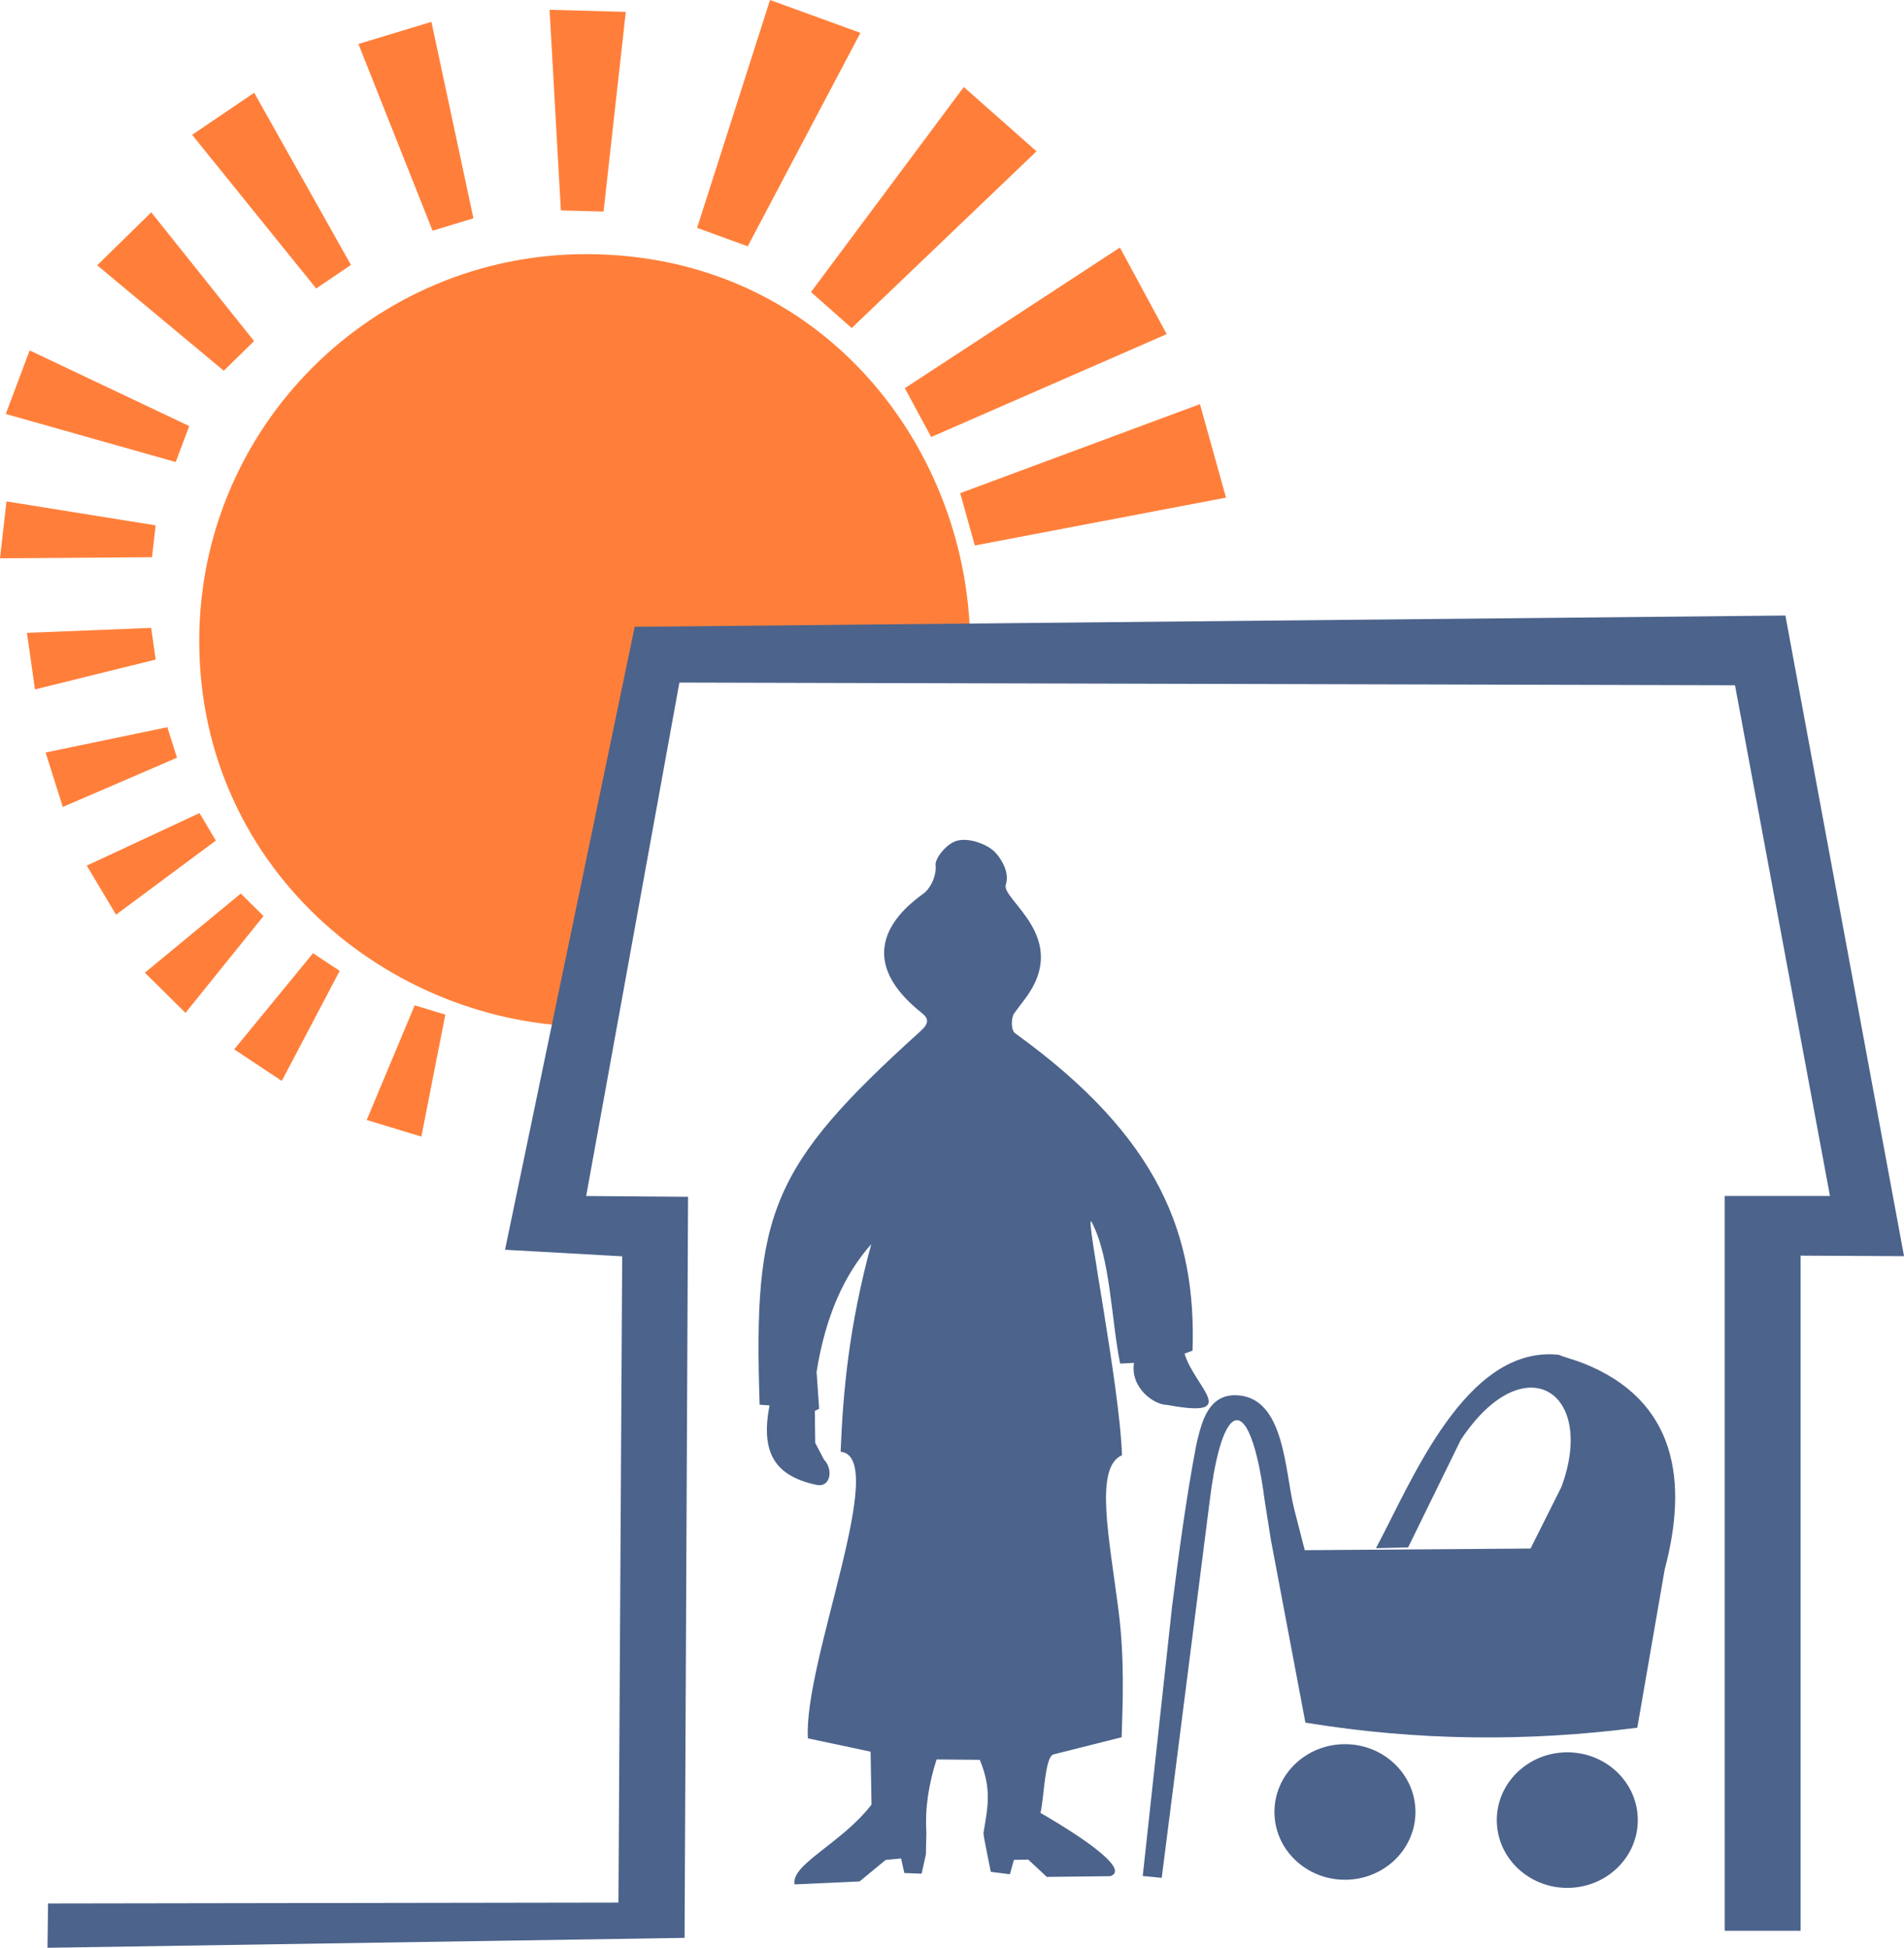 <?xml version="1.0" encoding="UTF-8" standalone="no"?>
<svg
   xmlns:dc="http://purl.org/dc/elements/1.1/"
   xmlns:cc="http://creativecommons.org/ns#"
   xmlns:rdf="http://www.w3.org/1999/02/22-rdf-syntax-ns#"
   xmlns:svg="http://www.w3.org/2000/svg"
   xmlns="http://www.w3.org/2000/svg"
   viewBox="0 0 327.393 334.951"
   id="svg863"
   height="334.951"
   width="327.393"
   version="1.1">
  <defs
     id="defs867" />
  <path
     id="path815"
     style="fill:#ff7f3a;fill-rule:evenodd"
     d="m 100.783,43.706 c 40.727,0 66.274,33.714 66.042,67.932 -3.952,-1.698 -11.404,-3.47 -14.658,0.451 -7.16,0 -14.04,-1.121 -20.96,-1.121 v 0.002 c -1.088,8e-4 -3.12,1.218 -3.658,1.172 -4.925,-4.857 -13.783,-1.492 -13.783,5.765 v 11.066 l 1.17,-1.17 8e-4,8e-4 c -1.466,1.465 -2.373,3.488 -2.373,5.725 0,6.501 -7.21,11.574 -7.21,18.276 l 1.17,-1.17 8e-4,8e-4 c -4.755,4.755 -7.946,21.325 -2.97,25.875 -35.21,1.028 -69.297,-26.363 -69.297,-66.28 0,-36.735 29.79,-66.525 66.524,-66.525 z" />
  <path
     id="path817"
     style="fill:#ff7f3a;fill-rule:evenodd"
     d="m 16.71,45.621 9.299,-9.108 17.676,22.14 -5.207,5.1 z" />
  <path
     id="path819"
     style="fill:#ff7f3a;fill-rule:evenodd"
     d="M 0,96.005 1.111,86.224 26.761,90.344 26.139,95.821 Z" />
  <path
     id="path821"
     style="fill:#ff7f3a;fill-rule:evenodd"
     d="m 6.014,118.553 -1.381,-9.726 21.364,-0.851 0.773,5.446 z" />
  <path
     id="path823"
     style="fill:#ff7f3a;fill-rule:evenodd"
     d="m 10.801,138.771 -2.96,-9.367 20.934,-4.349 1.658,5.245 z" />
  <path
     id="path825"
     style="fill:#ff7f3a;fill-rule:evenodd"
     d="m 19.951,157.294 -5.029,-8.438 19.379,-9.033 2.816,4.725 z" />
  <path
     id="path827"
     style="fill:#ff7f3a;fill-rule:evenodd"
     d="m 31.895,174.175 -6.986,-6.906 16.491,-13.608 3.912,3.867 z" />
  <path
     id="path829"
     style="fill:#ff7f3a;fill-rule:evenodd"
     d="m 48.454,185.882 -8.186,-5.429 13.557,-16.533 4.584,3.04 z" />
  <path
     id="path831"
     style="fill:#ff7f3a;fill-rule:evenodd"
     d="m 72.454,195.46 -9.399,-2.856 8.253,-19.724 5.263,1.599 z" />
  <path
     id="path833"
     style="fill:#ff7f3a;fill-rule:evenodd;stroke:#ff7f3a;stroke-width:0.216;stroke-linecap:butt;stroke-linejoin:miter;stroke-dasharray:none"
     d="m 1.137,71.119 4.021,-10.712 27.243,12.915 -2.252,5.999 z" />
  <path
     id="path835"
     style="fill:#ff7f3a;fill-rule:evenodd"
     d="M 165.726,14.966 178.228,26.021 146.45,56.415 139.449,50.225 Z" />
  <path
     id="path837"
     style="fill:#ff7f3a;fill-rule:evenodd"
     d="m 132.406,0 15.542,5.651 -19.378,36.702 -8.704,-3.164 z" />
  <path
     id="path839"
     style="fill:#ff7f3a;fill-rule:evenodd;stroke:#ff7f3a;stroke-width:0.216;stroke-linecap:butt;stroke-linejoin:miter;stroke-dasharray:none"
     d="m 192.529,42.727 7.934,14.682 -40.296,17.602 -4.443,-8.222 z" />
  <path
     id="path841"
     style="fill:#ff7f3a;fill-rule:evenodd"
     d="m 206.331,69.499 4.482,16.075 -43.196,8.232 -2.51,-9.002 z" />
  <path
     id="path843"
     style="fill:#ff7f3a;fill-rule:evenodd"
     d="M 61.633,7.561 74.181,3.758 81.407,37.545 74.38,39.675 Z" />
  <path
     id="path845"
     style="fill:#ff7f3a;fill-rule:evenodd"
     d="M 94.499,1.686 107.606,2.044 103.781,36.383 96.441,36.182 Z" />
  <path
     id="path847"
     style="fill:#ff7f3a;fill-rule:evenodd"
     d="m 33.036,23.184 10.67,-7.231 16.638,29.607 -5.975,4.049 z" />
  <path
     id="path849"
     style="fill:#4c638b;fill-rule:evenodd"
     d="m 231.263,299.939 c 6.696,0 12.123,5.219 12.123,11.657 0,6.438 -5.427,11.656 -12.123,11.656 -6.696,0 -12.123,-5.219 -12.123,-11.656 0,-6.438 5.427,-11.657 12.123,-11.657 z" />
  <path
     id="path851"
     style="fill:#4c638b;fill-rule:evenodd"
     d="m 269.497,301.338 c 6.696,0 12.123,5.219 12.123,11.656 0,6.438 -5.427,11.657 -12.123,11.657 -6.696,0 -12.123,-5.219 -12.123,-11.657 0,-6.437 5.427,-11.656 12.123,-11.656 z" />
  <path
     id="path853"
     style="fill:#4c638b;fill-rule:evenodd"
     d="m 218.533,264.819 -1.049,-6.626 c -1.462,-11.339 -3.813,-15.769 -5.943,-13.311 -1.378,1.589 -2.663,6.061 -3.557,13.408 l -8.226,64.633 -3.265,-0.317 5.037,-46.271 c 1.202,-9.469 2.456,-18.899 4.165,-27.832 0.335,-1.458 0.709,-3.106 1.33,-4.563 0.518,-1.215 1.208,-2.299 2.189,-3.031 0.834,-0.622 1.879,-0.992 3.208,-0.975 8.626,0.114 8.461,13.328 10.171,19.796 l 1.758,6.85 38.829,-0.286 5.303,-10.592 c 6.094,-16.46 -6.467,-24.47 -17.297,-8.102 l -9.06,18.499 -5.528,0.133 c 6.147,-11.442 15.398,-34.949 31.439,-33.255 0.697,0.344 2.693,0.86 4.103,1.414 16.226,6.372 18.131,20.38 14.104,35.497 -1.569,9.072 -3.139,18.143 -4.709,27.215 -18.722,2.423 -37.728,2.301 -57.072,-0.871 z" />
  <path
     id="path855"
     style="fill:#4c638b;fill-rule:evenodd"
     d="m 187.656,210.07 c -1.108,-1.505 4.896,28.277 5.268,40.178 -4.797,2.096 -2.18,14.186 -0.577,26.835 1.052,8.296 0.698,15.913 0.52,21.663 l -11.722,2.95 c -1.495,0.376 -1.622,7.564 -2.234,10.057 9.245,5.371 15.023,9.88 11.998,10.885 l -10.912,0.123 -3.189,-2.976 -2.468,0.048 -0.689,2.475 -3.282,-0.416 c -0.649,-3.171 -1.188,-5.871 -1.268,-6.624 0.698,-4.363 1.517,-7.475 -0.625,-12.636 l -7.429,-0.067 c -1.324,4.107 -2.014,8.291 -1.757,12.522 l -0.083,3.811 -0.736,3.314 -2.965,-0.115 -0.57,-2.504 -2.653,0.253 -4.474,3.696 -11.176,0.508 c -0.704,-3.418 8.142,-7.09 13.224,-13.722 l -0.158,-9.101 -10.777,-2.289 c -0.822,-13.031 14.171,-48.417 5.625,-49.289 0.409,-10.362 1.433,-21.599 5.263,-35.694 -4.631,5.223 -7.875,12.389 -9.397,21.964 l 0.438,6.34 -0.736,0.367 0.063,5.49 1.507,2.889 c 1.643,1.688 1.134,4.86 -1.284,4.346 -7.476,-1.59 -9.576,-5.868 -8.081,-13.674 l -1.701,-0.116 c -1.083,-32.858 1.739,-40.823 27.647,-64.219 1.636,-1.477 1.357,-2.252 0.16,-3.208 -14.139,-11.295 -0.611,-19.605 0.552,-20.618 1.27,-1.107 2.067,-3.143 1.897,-4.777 -0.112,-1.08 1.798,-3.619 3.638,-4.149 2.188,-0.631 5.287,0.681 6.479,1.853 1.166,1.146 2.663,3.602 1.958,5.693 -0.858,2.544 11.232,9.026 3.366,19.543 l -1.897,2.536 c -0.566,0.757 -0.631,2.925 0.134,3.475 24.968,17.991 31.156,34.854 30.505,54.573 l -1.371,0.51 c 1.635,5.685 9.986,11.249 -2.978,8.827 -2.295,0.004 -6.384,-2.949 -5.723,-7.233 l -2.375,0.127 c -1.54,-7.532 -1.664,-18.41 -4.953,-24.427 z" />
  <path
     id="path857"
     style="fill:#4c638b;fill-rule:evenodd"
     d="m 296.558,205.666 h 13.055 l 5.051,-0.001 -16.331,-87.828 -181.514,-0.459 -16.028,88.294 17.519,0.135 -0.599,127.438 -109.543,1.707 0.093,-7.622 98.081,-0.153 0.644,-111.135 -20.145,-1.128 22.294,-107.121 197.862,-1.945 20.399,110.167 -17.78,-0.091 v 116.1 h -13.055 z" />
</svg>

